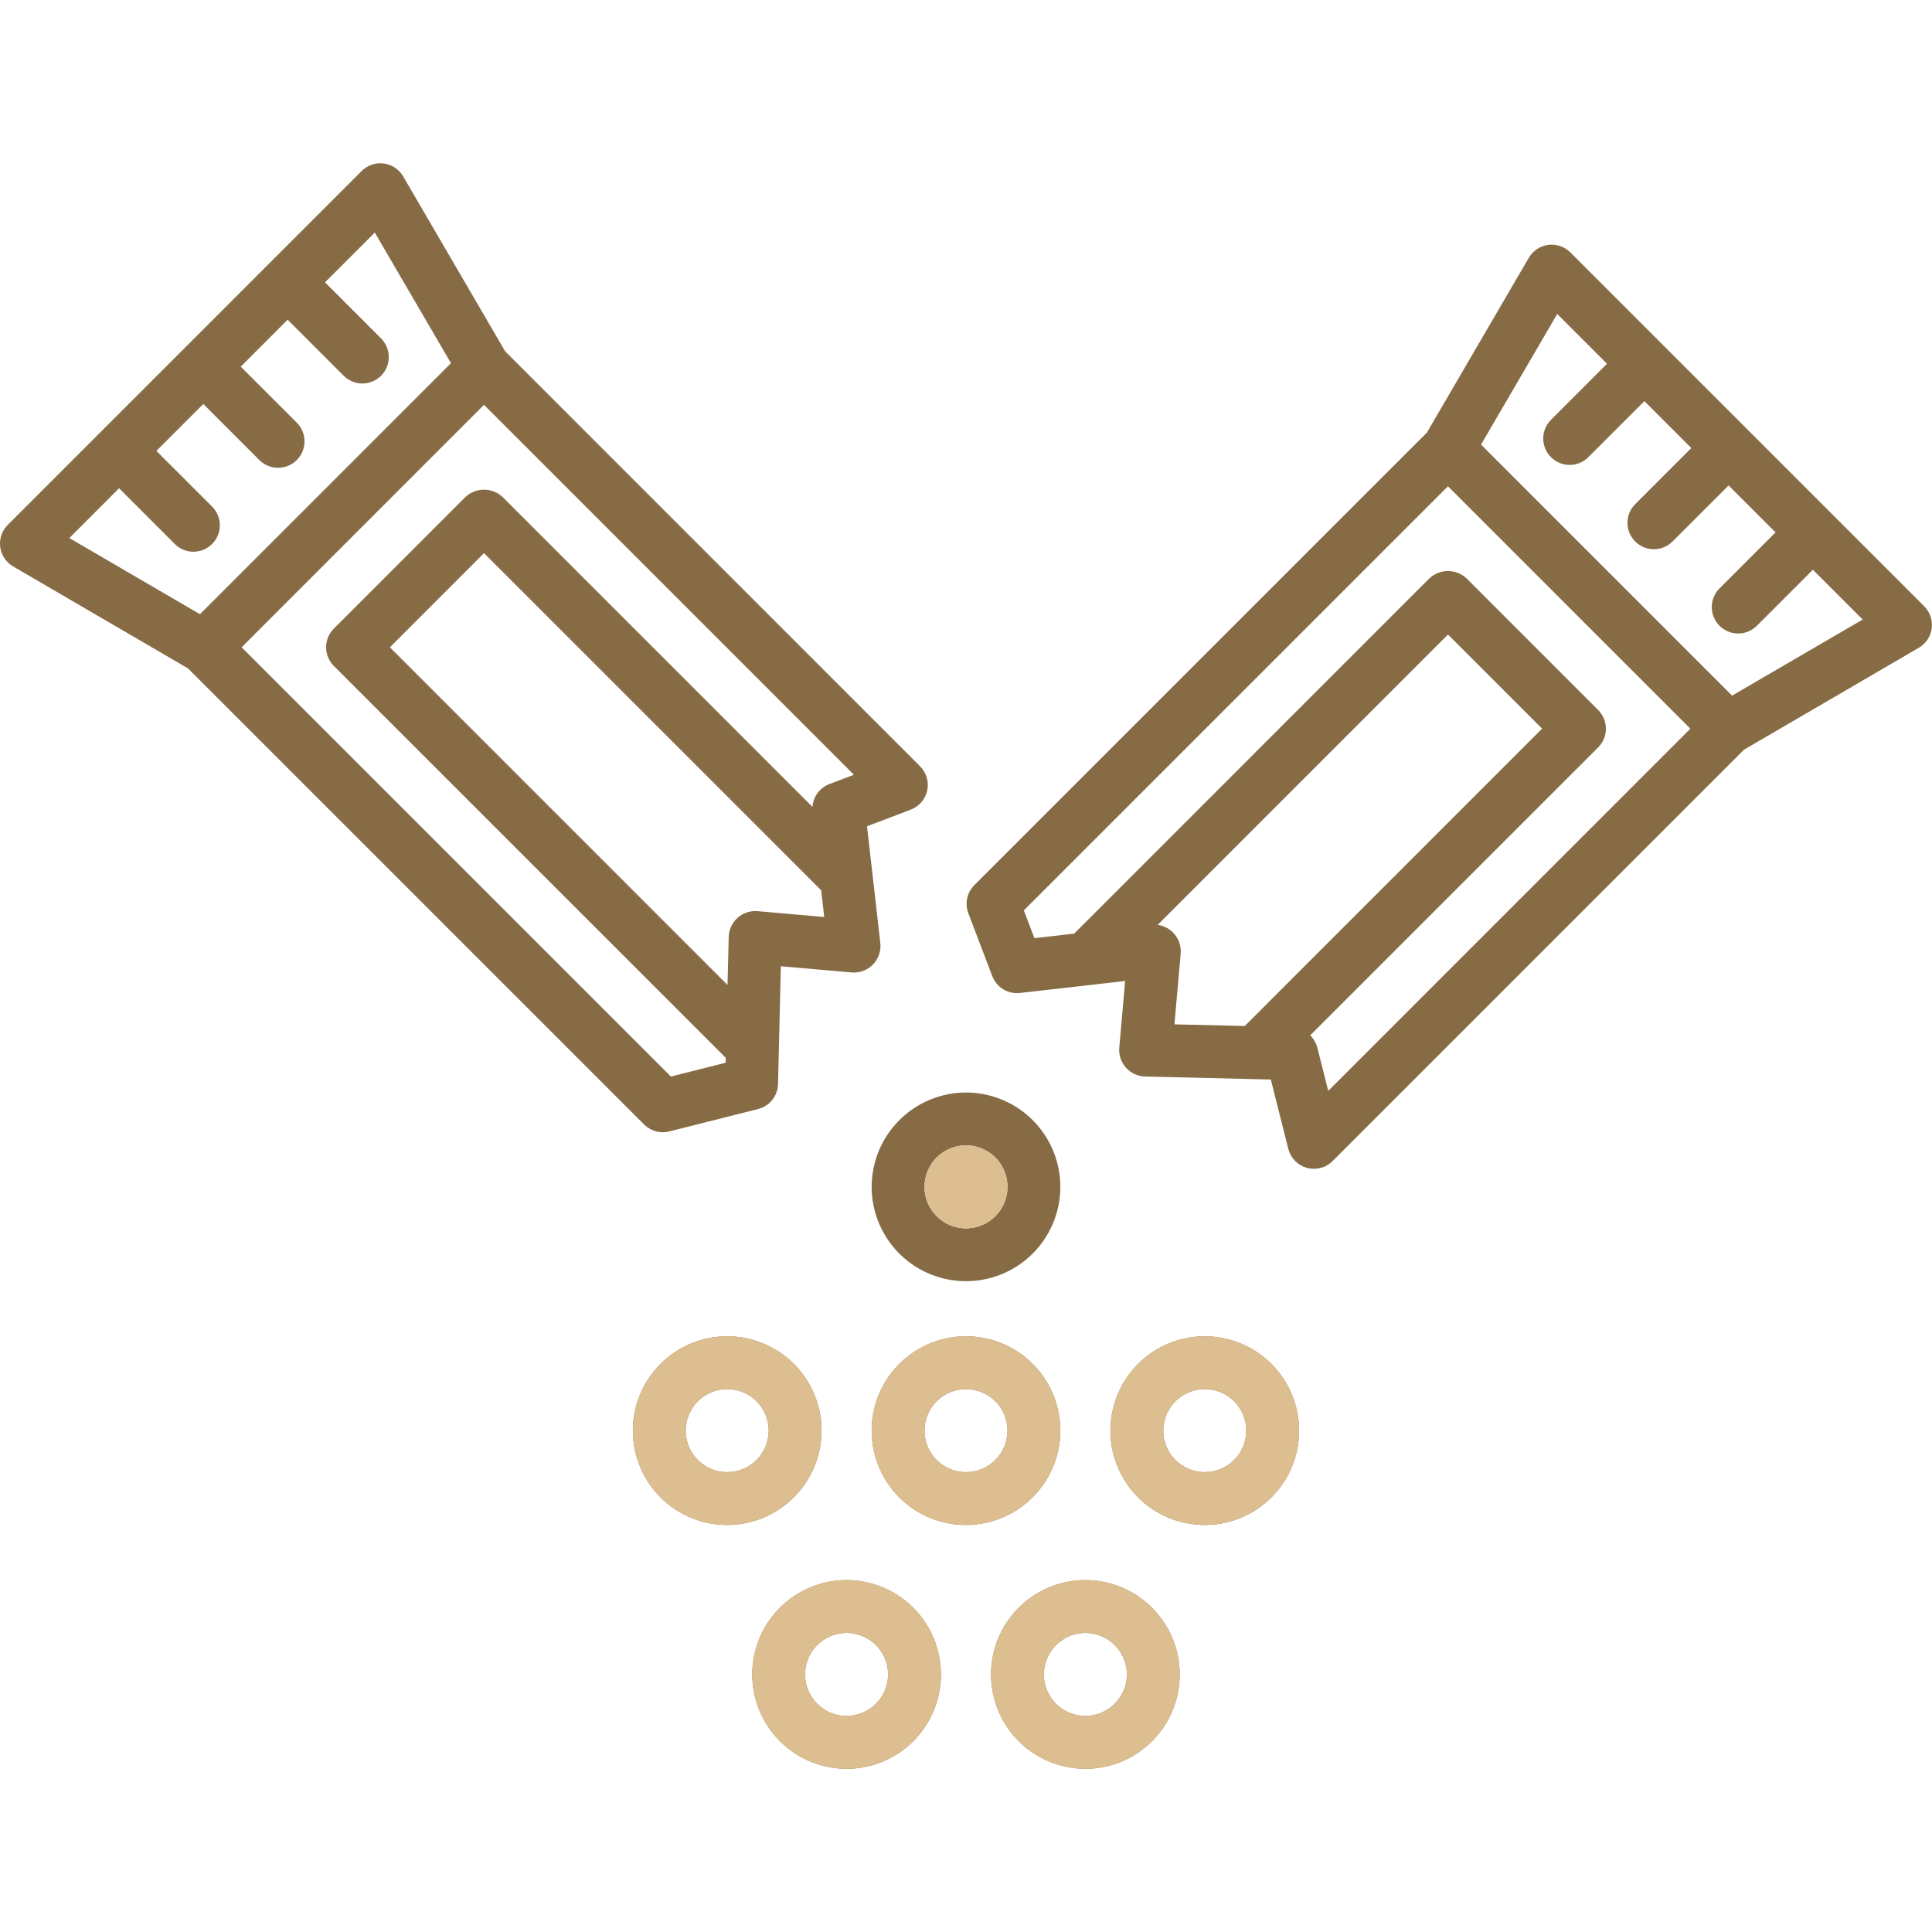 <?xml version="1.0" encoding="UTF-8"?> <svg xmlns="http://www.w3.org/2000/svg" width="90" height="90" viewBox="0 0 90 90" fill="none"><path d="M89.639 28.244L73.152 11.757C73.019 11.624 72.857 11.523 72.679 11.463C72.501 11.402 72.311 11.383 72.124 11.407C71.938 11.431 71.759 11.498 71.602 11.602C71.445 11.706 71.314 11.844 71.219 12.007L66.469 20.154L45.389 41.233C45.221 41.401 45.105 41.614 45.055 41.846C45.005 42.078 45.023 42.319 45.108 42.541L46.225 45.472C46.322 45.727 46.502 45.943 46.735 46.085C46.969 46.227 47.243 46.287 47.515 46.256L50.742 45.889L52.413 45.698L52.14 48.812C52.126 48.979 52.147 49.147 52.2 49.306C52.254 49.465 52.339 49.611 52.451 49.736C52.562 49.861 52.699 49.962 52.851 50.033C53.003 50.104 53.167 50.143 53.335 50.148L59.2 50.288L60.014 53.518C60.068 53.729 60.176 53.922 60.328 54.078C60.48 54.233 60.67 54.345 60.88 54.403C61.09 54.461 61.311 54.462 61.521 54.407C61.731 54.352 61.923 54.242 62.077 54.088L81.24 34.925L89.386 30.175C89.549 30.081 89.688 29.95 89.792 29.793C89.896 29.636 89.963 29.457 89.987 29.27C90.011 29.084 89.992 28.894 89.931 28.716C89.871 28.538 89.77 28.376 89.637 28.242L89.639 28.244ZM53.929 43.084L67.453 29.558L71.837 33.943L57.986 47.795L54.71 47.718L55.001 44.413C55.025 44.097 54.928 43.783 54.729 43.536C54.53 43.289 54.244 43.127 53.929 43.084ZM61.875 50.818L61.361 48.783C61.304 48.573 61.191 48.382 61.034 48.23L74.449 34.816C74.563 34.702 74.654 34.566 74.716 34.417C74.777 34.267 74.809 34.108 74.809 33.946C74.809 33.784 74.777 33.624 74.716 33.475C74.654 33.326 74.563 33.19 74.449 33.076L68.322 26.948C68.087 26.726 67.776 26.602 67.452 26.602C67.128 26.602 66.817 26.726 66.582 26.948L50.039 43.492L48.186 43.703L47.694 42.41L67.452 22.652L78.744 33.945L61.875 50.818ZM80.686 32.405L68.992 20.711L72.541 14.626L74.861 16.946L72.251 19.557C72.136 19.671 72.046 19.807 71.984 19.956C71.922 20.105 71.89 20.265 71.89 20.427C71.89 20.588 71.922 20.748 71.984 20.898C72.046 21.047 72.136 21.183 72.251 21.297C72.365 21.411 72.501 21.502 72.65 21.564C72.799 21.626 72.959 21.657 73.121 21.657C73.282 21.657 73.442 21.626 73.592 21.564C73.741 21.502 73.877 21.411 73.991 21.297L76.602 18.686L78.787 20.872L76.175 23.485C76.061 23.599 75.97 23.735 75.908 23.884C75.846 24.033 75.814 24.193 75.814 24.355C75.814 24.516 75.846 24.676 75.908 24.826C75.97 24.975 76.061 25.11 76.175 25.225C76.289 25.339 76.424 25.43 76.574 25.491C76.723 25.553 76.883 25.585 77.044 25.585C77.206 25.585 77.366 25.553 77.515 25.491C77.664 25.43 77.8 25.339 77.914 25.225L80.526 22.614L82.712 24.8L80.101 27.411C79.87 27.641 79.741 27.954 79.741 28.28C79.741 28.607 79.87 28.919 80.101 29.15C80.332 29.381 80.644 29.511 80.971 29.511C81.297 29.511 81.61 29.381 81.841 29.15L84.451 26.54L86.772 28.86L80.686 32.405ZM30.005 52.384C30.156 52.534 30.343 52.643 30.548 52.7C30.753 52.757 30.97 52.759 31.176 52.707L35.314 51.664C35.575 51.598 35.807 51.449 35.975 51.238C36.142 51.028 36.237 50.769 36.244 50.5L36.374 45.011L39.679 45.301C39.861 45.315 40.043 45.29 40.213 45.226C40.384 45.162 40.538 45.061 40.665 44.931C40.792 44.8 40.888 44.643 40.948 44.471C41.008 44.3 41.029 44.117 41.009 43.935L40.389 38.49L42.428 37.716C42.62 37.643 42.79 37.523 42.924 37.367C43.057 37.212 43.15 37.025 43.193 36.824C43.236 36.623 43.228 36.415 43.17 36.218C43.111 36.021 43.005 35.842 42.86 35.697L23.53 16.363L18.78 8.216C18.685 8.053 18.554 7.915 18.397 7.811C18.241 7.707 18.062 7.64 17.875 7.616C17.688 7.591 17.499 7.61 17.32 7.671C17.142 7.732 16.98 7.833 16.847 7.966L0.36 24.453C0.227 24.586 0.126 24.748 0.066 24.926C0.005 25.104 -0.014 25.294 0.01 25.481C0.034 25.667 0.101 25.846 0.205 26.003C0.309 26.16 0.448 26.291 0.611 26.386L8.757 31.136L30.005 52.384ZM35.283 42.445C35.116 42.431 34.948 42.452 34.789 42.506C34.63 42.559 34.484 42.644 34.359 42.756C34.234 42.868 34.133 43.004 34.062 43.156C33.992 43.308 33.952 43.473 33.947 43.64L33.89 45.883L18.162 30.153L22.547 25.767L38.255 41.475L38.395 42.718L35.283 42.445ZM38.623 36.531C38.406 36.615 38.218 36.76 38.081 36.948C37.944 37.135 37.864 37.358 37.849 37.59L23.417 23.157C23.182 22.935 22.871 22.811 22.547 22.811C22.223 22.811 21.912 22.935 21.677 23.157L15.552 29.283C15.438 29.397 15.347 29.533 15.285 29.682C15.223 29.831 15.191 29.991 15.191 30.153C15.191 30.314 15.223 30.474 15.285 30.624C15.347 30.773 15.438 30.909 15.552 31.023L33.811 49.281L33.806 49.506L31.252 50.15L11.255 30.153L22.547 18.859L39.778 36.091L38.623 36.531ZM5.548 22.745L8.156 25.355C8.388 25.58 8.699 25.704 9.021 25.701C9.344 25.698 9.653 25.569 9.881 25.341C10.109 25.113 10.238 24.804 10.241 24.482C10.244 24.159 10.12 23.848 9.896 23.616L7.285 21.005L9.471 18.819L12.082 21.431C12.313 21.662 12.627 21.791 12.953 21.791C13.28 21.791 13.593 21.662 13.824 21.431C14.056 21.2 14.185 20.886 14.185 20.559C14.185 20.233 14.056 19.919 13.824 19.688L11.214 17.08L13.4 14.893L16.01 17.504C16.241 17.735 16.554 17.865 16.881 17.865C17.207 17.865 17.52 17.735 17.751 17.504C17.981 17.274 18.111 16.961 18.111 16.634C18.111 16.308 17.981 15.995 17.751 15.764L15.14 13.153L17.46 10.833L21.008 16.919L9.315 28.612L3.229 25.064L5.548 22.745ZM40.605 55.288C40.605 56.157 40.863 57.007 41.346 57.73C41.828 58.452 42.515 59.016 43.318 59.348C44.121 59.681 45.005 59.768 45.857 59.598C46.709 59.429 47.492 59.01 48.107 58.396C48.722 57.781 49.14 56.998 49.31 56.145C49.479 55.293 49.392 54.41 49.06 53.606C48.727 52.803 48.164 52.117 47.441 51.634C46.718 51.151 45.869 50.894 45 50.894C43.834 50.895 42.718 51.358 41.894 52.182C41.07 53.006 40.606 54.123 40.605 55.288ZM45 53.355C45.382 53.355 45.756 53.468 46.074 53.681C46.392 53.893 46.64 54.195 46.786 54.548C46.932 54.901 46.971 55.29 46.896 55.665C46.821 56.041 46.637 56.385 46.367 56.655C46.096 56.926 45.752 57.11 45.377 57.185C45.002 57.259 44.613 57.221 44.26 57.075C43.906 56.928 43.604 56.68 43.392 56.362C43.179 56.044 43.066 55.671 43.066 55.288C43.066 54.776 43.27 54.284 43.633 53.921C43.995 53.559 44.487 53.355 45 53.355ZM38.271 66.644C38.271 65.775 38.013 64.926 37.53 64.203C37.047 63.48 36.361 62.917 35.558 62.584C34.755 62.252 33.871 62.165 33.019 62.334C32.166 62.504 31.383 62.922 30.769 63.537C30.154 64.151 29.736 64.935 29.566 65.787C29.396 66.639 29.483 67.523 29.816 68.326C30.149 69.129 30.712 69.815 31.435 70.298C32.157 70.781 33.007 71.039 33.876 71.039C35.041 71.038 36.158 70.574 36.982 69.75C37.806 68.927 38.269 67.809 38.271 66.644ZM33.876 68.578C33.494 68.578 33.12 68.465 32.802 68.252C32.484 68.04 32.236 67.738 32.09 67.384C31.943 67.031 31.905 66.642 31.98 66.267C32.054 65.892 32.239 65.547 32.509 65.277C32.779 65.007 33.124 64.823 33.499 64.748C33.874 64.673 34.263 64.712 34.616 64.858C34.969 65.004 35.271 65.252 35.484 65.57C35.696 65.888 35.81 66.262 35.81 66.644C35.809 67.157 35.605 67.649 35.243 68.011C34.88 68.374 34.389 68.578 33.876 68.578ZM49.394 66.644C49.394 65.775 49.136 64.926 48.654 64.203C48.171 63.48 47.484 62.917 46.681 62.584C45.878 62.252 44.995 62.165 44.142 62.334C43.29 62.504 42.507 62.922 41.892 63.537C41.278 64.151 40.859 64.935 40.69 65.787C40.52 66.639 40.607 67.523 40.94 68.326C41.272 69.129 41.835 69.815 42.558 70.298C43.281 70.781 44.13 71.039 45 71.039C46.165 71.038 47.282 70.574 48.105 69.75C48.929 68.927 49.393 67.809 49.394 66.644ZM45 68.578C44.617 68.578 44.243 68.465 43.925 68.252C43.607 68.04 43.359 67.738 43.213 67.384C43.067 67.031 43.029 66.642 43.103 66.267C43.178 65.892 43.362 65.547 43.632 65.277C43.903 65.007 44.247 64.823 44.622 64.748C44.997 64.673 45.386 64.712 45.739 64.858C46.093 65.004 46.395 65.252 46.607 65.57C46.82 65.888 46.933 66.262 46.933 66.644C46.933 67.157 46.729 67.649 46.366 68.011C46.004 68.374 45.512 68.578 45 68.578ZM56.123 62.25C55.254 62.25 54.404 62.508 53.681 62.99C52.959 63.473 52.396 64.16 52.063 64.963C51.73 65.766 51.643 66.649 51.813 67.502C51.983 68.354 52.401 69.137 53.016 69.752C53.63 70.366 54.413 70.785 55.266 70.954C56.118 71.124 57.002 71.037 57.805 70.704C58.608 70.372 59.294 69.808 59.777 69.086C60.26 68.363 60.517 67.513 60.517 66.644C60.516 65.479 60.053 64.362 59.229 63.538C58.405 62.715 57.288 62.251 56.123 62.25ZM56.123 68.578C55.741 68.578 55.367 68.465 55.049 68.252C54.731 68.04 54.483 67.738 54.337 67.384C54.19 67.031 54.152 66.642 54.227 66.267C54.301 65.892 54.485 65.547 54.756 65.277C55.026 65.007 55.371 64.823 55.746 64.748C56.121 64.673 56.51 64.712 56.863 64.858C57.216 65.004 57.518 65.252 57.731 65.57C57.943 65.888 58.057 66.262 58.057 66.644C58.056 67.157 57.852 67.648 57.49 68.011C57.127 68.374 56.636 68.577 56.123 68.578ZM39.438 73.607C38.569 73.607 37.719 73.865 36.996 74.348C36.274 74.831 35.711 75.517 35.378 76.32C35.045 77.123 34.958 78.007 35.128 78.859C35.297 79.712 35.716 80.495 36.331 81.109C36.945 81.724 37.728 82.142 38.581 82.312C39.433 82.482 40.317 82.395 41.12 82.062C41.923 81.729 42.609 81.166 43.092 80.443C43.575 79.721 43.832 78.871 43.832 78.002C43.831 76.837 43.368 75.72 42.544 74.896C41.72 74.072 40.603 73.609 39.438 73.607ZM39.438 79.936C39.055 79.936 38.682 79.822 38.364 79.61C38.046 79.397 37.798 79.095 37.651 78.742C37.505 78.389 37.467 78 37.541 77.625C37.616 77.25 37.8 76.905 38.071 76.635C38.341 76.364 38.686 76.18 39.061 76.106C39.436 76.031 39.825 76.069 40.178 76.216C40.531 76.362 40.833 76.61 41.046 76.928C41.258 77.246 41.371 77.62 41.371 78.002C41.371 78.515 41.167 79.006 40.804 79.369C40.442 79.731 39.95 79.935 39.438 79.936ZM50.561 73.607C49.692 73.607 48.843 73.865 48.12 74.348C47.397 74.831 46.834 75.517 46.501 76.32C46.169 77.123 46.082 78.007 46.251 78.859C46.421 79.712 46.839 80.495 47.454 81.109C48.069 81.724 48.852 82.142 49.704 82.312C50.556 82.482 51.44 82.395 52.243 82.062C53.046 81.729 53.732 81.166 54.215 80.443C54.698 79.721 54.956 78.871 54.956 78.002C54.955 76.837 54.491 75.72 53.667 74.896C52.843 74.072 51.726 73.609 50.561 73.607ZM50.561 79.936C50.179 79.936 49.805 79.822 49.487 79.61C49.169 79.397 48.921 79.095 48.775 78.742C48.629 78.389 48.59 78 48.665 77.625C48.739 77.25 48.924 76.905 49.194 76.635C49.465 76.364 49.809 76.18 50.184 76.106C50.559 76.031 50.948 76.069 51.301 76.216C51.655 76.362 51.957 76.61 52.169 76.928C52.382 77.246 52.495 77.62 52.495 78.002C52.494 78.514 52.29 79.006 51.928 79.368C51.565 79.731 51.074 79.935 50.561 79.936Z" fill="#866B45"></path><path d="M44.999 53.353C45.382 53.353 45.756 53.467 46.074 53.679C46.392 53.892 46.639 54.194 46.786 54.547C46.932 54.9 46.971 55.289 46.896 55.664C46.821 56.039 46.637 56.384 46.367 56.654C46.096 56.925 45.752 57.109 45.377 57.184C45.002 57.258 44.613 57.22 44.26 57.074C43.906 56.927 43.604 56.679 43.392 56.361C43.179 56.043 43.066 55.669 43.066 55.287C43.066 54.774 43.27 54.283 43.633 53.92C43.995 53.558 44.487 53.354 44.999 53.353ZM38.27 66.643C38.27 65.774 38.013 64.924 37.53 64.202C37.047 63.479 36.361 62.916 35.558 62.583C34.755 62.251 33.871 62.164 33.019 62.333C32.166 62.503 31.383 62.921 30.769 63.536C30.154 64.15 29.735 64.933 29.566 65.786C29.396 66.638 29.483 67.522 29.816 68.325C30.149 69.128 30.712 69.814 31.434 70.297C32.157 70.78 33.007 71.038 33.876 71.038C35.041 71.037 36.158 70.573 36.982 69.749C37.806 68.925 38.269 67.808 38.27 66.643ZM33.876 68.577C33.493 68.577 33.12 68.463 32.802 68.251C32.484 68.038 32.236 67.737 32.09 67.383C31.943 67.03 31.905 66.641 31.98 66.266C32.054 65.891 32.238 65.546 32.509 65.276C32.779 65.006 33.124 64.821 33.499 64.747C33.874 64.672 34.263 64.71 34.616 64.857C34.969 65.003 35.271 65.251 35.484 65.569C35.696 65.887 35.81 66.261 35.81 66.643C35.809 67.156 35.605 67.647 35.243 68.01C34.88 68.373 34.389 68.576 33.876 68.577ZM49.394 66.643C49.394 65.774 49.136 64.924 48.653 64.202C48.17 63.479 47.484 62.916 46.681 62.583C45.878 62.251 44.995 62.164 44.142 62.333C43.29 62.503 42.507 62.921 41.892 63.536C41.277 64.15 40.859 64.933 40.689 65.786C40.52 66.638 40.607 67.522 40.939 68.325C41.272 69.128 41.835 69.814 42.558 70.297C43.281 70.78 44.13 71.038 44.999 71.038C46.164 71.037 47.282 70.573 48.105 69.749C48.929 68.925 49.393 67.808 49.394 66.643ZM44.999 68.577C44.617 68.577 44.243 68.463 43.925 68.251C43.607 68.038 43.359 67.737 43.213 67.383C43.067 67.03 43.028 66.641 43.103 66.266C43.178 65.891 43.362 65.546 43.632 65.276C43.903 65.006 44.247 64.821 44.622 64.747C44.997 64.672 45.386 64.71 45.739 64.857C46.093 65.003 46.395 65.251 46.607 65.569C46.82 65.887 46.933 66.261 46.933 66.643C46.933 67.156 46.729 67.647 46.366 68.01C46.004 68.373 45.512 68.576 44.999 68.577ZM56.123 62.249C55.254 62.249 54.404 62.506 53.681 62.989C52.959 63.472 52.395 64.159 52.063 64.962C51.73 65.764 51.643 66.648 51.813 67.501C51.982 68.353 52.401 69.136 53.015 69.751C53.63 70.365 54.413 70.784 55.266 70.953C56.118 71.123 57.002 71.036 57.805 70.703C58.608 70.371 59.294 69.807 59.777 69.085C60.26 68.362 60.517 67.512 60.517 66.643C60.516 65.478 60.053 64.361 59.229 63.537C58.405 62.713 57.288 62.25 56.123 62.249ZM56.123 68.577C55.74 68.577 55.367 68.463 55.049 68.251C54.731 68.038 54.483 67.737 54.336 67.383C54.19 67.03 54.152 66.641 54.226 66.266C54.301 65.891 54.485 65.546 54.756 65.276C55.026 65.006 55.37 64.821 55.746 64.747C56.121 64.672 56.51 64.71 56.863 64.857C57.216 65.003 57.518 65.251 57.731 65.569C57.943 65.887 58.056 66.261 58.056 66.643C58.056 67.156 57.852 67.647 57.489 68.01C57.127 68.372 56.636 68.576 56.123 68.577ZM39.438 73.606C38.569 73.606 37.719 73.864 36.996 74.347C36.274 74.83 35.71 75.516 35.378 76.319C35.045 77.122 34.958 78.006 35.128 78.858C35.297 79.711 35.716 80.494 36.33 81.108C36.945 81.723 37.728 82.141 38.58 82.311C39.433 82.481 40.316 82.393 41.119 82.061C41.922 81.728 42.609 81.165 43.092 80.442C43.575 79.72 43.832 78.87 43.832 78.001C43.831 76.836 43.367 75.719 42.544 74.895C41.72 74.071 40.603 73.608 39.438 73.606ZM39.438 79.934C39.055 79.934 38.681 79.821 38.364 79.609C38.045 79.396 37.798 79.094 37.651 78.741C37.505 78.387 37.467 77.999 37.541 77.624C37.616 77.249 37.8 76.904 38.07 76.633C38.341 76.363 38.685 76.179 39.06 76.104C39.436 76.03 39.824 76.068 40.178 76.214C40.531 76.361 40.833 76.609 41.045 76.927C41.258 77.245 41.371 77.618 41.371 78.001C41.371 78.513 41.167 79.005 40.804 79.367C40.442 79.73 39.95 79.934 39.438 79.934ZM50.561 73.606C49.692 73.606 48.842 73.864 48.12 74.347C47.397 74.83 46.834 75.516 46.501 76.319C46.169 77.122 46.081 78.006 46.251 78.858C46.421 79.711 46.839 80.494 47.454 81.108C48.068 81.723 48.851 82.141 49.704 82.311C50.556 82.481 51.44 82.393 52.243 82.061C53.046 81.728 53.732 81.165 54.215 80.442C54.698 79.72 54.956 78.87 54.956 78.001C54.954 76.836 54.491 75.719 53.667 74.895C52.843 74.071 51.726 73.608 50.561 73.606ZM50.561 79.934C50.179 79.934 49.805 79.821 49.487 79.609C49.169 79.396 48.921 79.094 48.775 78.741C48.628 78.387 48.59 77.999 48.665 77.624C48.739 77.249 48.923 76.904 49.194 76.633C49.464 76.363 49.809 76.179 50.184 76.104C50.559 76.03 50.948 76.068 51.301 76.214C51.654 76.361 51.956 76.609 52.169 76.927C52.381 77.245 52.495 77.618 52.495 78.001C52.494 78.513 52.29 79.005 51.928 79.367C51.565 79.73 51.074 79.934 50.561 79.934Z" fill="#DDBE90"></path></svg> 